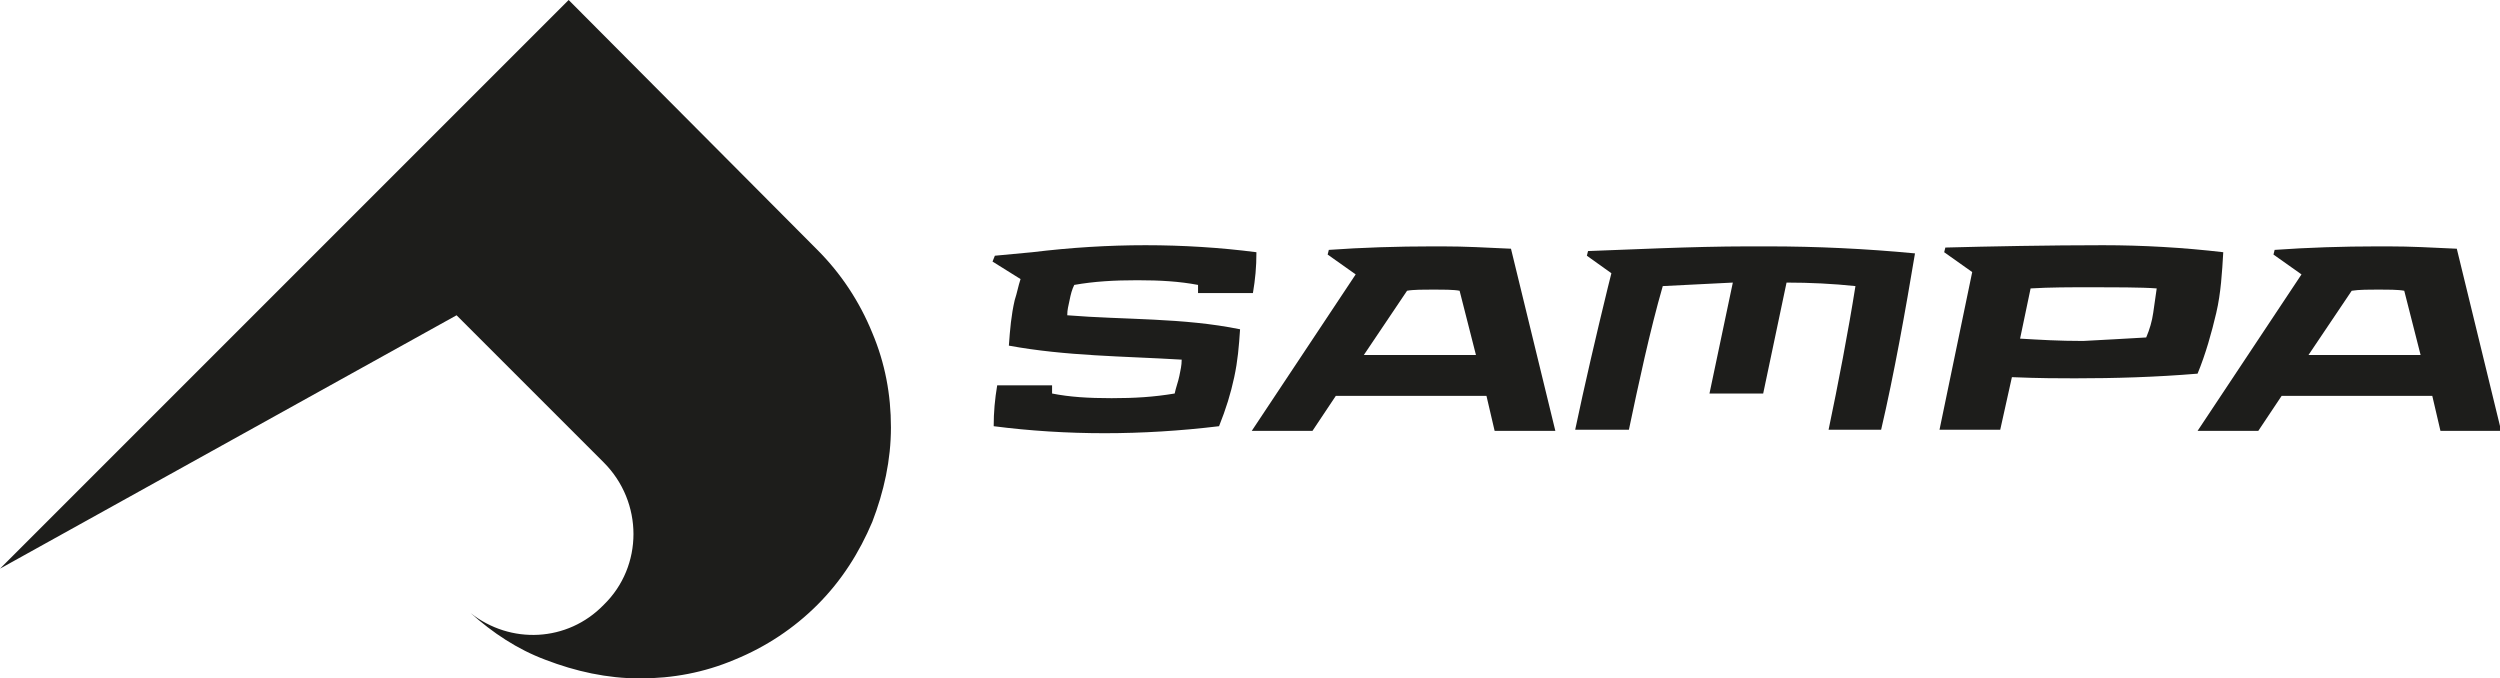 <svg xmlns="http://www.w3.org/2000/svg" xmlns:xlink="http://www.w3.org/1999/xlink" id="Layer_2_1_" x="0px" y="0px" viewBox="0 0 214.1 58.1" style="enable-background:new 0 0 214.1 58.1;" xml:space="preserve"><style type="text/css">	.st0{fill:#1D1D1B;}</style><g id="Layer_1-2">	<g>		<path class="st0" d="M40.3,52.5c1.9,1.7,4,3.1,6.4,4c2.6,1,5.3,1.6,8.1,1.6s5.5-0.5,8.1-1.6c2.7-1.1,5.1-2.7,7.1-4.7   c2.1-2.1,3.6-4.5,4.7-7.1c1-2.6,1.6-5.3,1.6-8.1s-0.5-5.5-1.6-8.1c-1.1-2.7-2.7-5.1-4.7-7.1L48.7,0L0,48.7L39.1,27l0,0l12.6,12.6   c3.4,3.4,3.4,8.9,0,12.2C48.6,55,43.7,55.2,40.3,52.5L40.3,52.5z"></path>		<g>			<path class="st0" d="M120.5,24.9l-3.7,5.5h9.6l-1.4-5.5c-0.5-0.1-1.5-0.1-2.2-0.1C122,24.8,121,24.8,120.5,24.9 M122.7,21.1h0.8    c2,0,3.7,0.1,5.9,0.2l3.8,15.6H128l-0.7-3h-12.9l-2,3h-5.2l8.9-13.4l-2.4-1.7l0.1-0.4C116.6,21.2,119.7,21.1,122.7,21.1"></path>			<path class="st0" d="M183.8,28.9c0.3-0.7,0.5-1.4,0.6-2.1c0.1-0.7,0.2-1.4,0.3-2.1c-1.2-0.1-3.9-0.1-5.4-0.1    c-2.1,0-3.7,0-5.4,0.1h0L173,29l0,0c1.7,0.1,3.3,0.2,5.4,0.2C180.4,29.1,182,29,183.8,28.9 M180.1,21c3.4,0,6.9,0.2,10.3,0.6    c-0.1,1.7-0.2,3.5-0.6,5.2c-0.4,1.7-0.9,3.5-1.6,5.2c-3.6,0.3-7.1,0.4-10.5,0.4c-1.3,0-3,0-5.4-0.1l-1,4.5h-5.2l2.8-13.5    l-2.4-1.7l0.1-0.4C170.3,21.1,175.6,21,180.1,21"></path>			<path class="st0" d="M201.4,24.9l-3.7,5.5h9.6l-1.4-5.5c-0.5-0.1-1.5-0.1-2.2-0.1C203,24.8,202,24.8,201.4,24.9 M203.6,21.1h0.9    c2,0,3.7,0.1,5.9,0.2l3.8,15.6H209l-0.7-3h-12.9l-2,3h-5.2l8.9-13.4l-2.4-1.7l0.1-0.4C197.6,21.2,200.7,21.1,203.6,21.1"></path>			<path class="st0" d="M164,21.7c-4.2-0.4-8.4-0.6-12.6-0.6h-1.1c-0.2,0-0.4,0-0.6,0c-4.8,0-10.7,0.3-13.7,0.4l-0.1,0.4l2.1,1.5    l-0.3,1.2c-1,4.1-2,8.4-2.8,12.2h4.6c0.8-3.8,1.8-8.5,2.9-12.3c2-0.1,4-0.2,6-0.3l-2,9.5h4.6l2-9.5c2,0,4,0.1,5.9,0.3    c-0.6,3.8-1.5,8.5-2.3,12.3h4.5C162.2,32.1,163.2,26.5,164,21.7"></path>			<path class="st0" d="M106.2,28.2c-4.9-1-9.9-0.8-14.8-1.2c0-0.5,0.1-0.8,0.2-1.3c0.1-0.5,0.2-0.9,0.4-1.3    c1.7-0.3,3.4-0.4,5.4-0.4c2,0,3.6,0.1,5.2,0.4c0,0.2,0,0.5,0,0.7h4.7c0.2-1.2,0.3-2.2,0.3-3.5c-3.1-0.4-6.3-0.6-9.5-0.6    s-6.4,0.2-9.7,0.6c-1.1,0.1-2.2,0.2-3.2,0.3L85,22.4l2.4,1.5c-0.2,0.6-0.3,1.2-0.5,1.8c-0.3,1.3-0.4,2.5-0.5,3.9    c4.9,0.9,9.8,0.9,14.8,1.2c0,0.5-0.1,0.9-0.2,1.4c-0.1,0.5-0.3,1-0.4,1.5c-1.8,0.3-3.4,0.4-5.4,0.4c-2,0-3.6-0.1-5.1-0.4    c0-0.2,0-0.5,0-0.7h-4.7c-0.2,1.2-0.3,2.3-0.3,3.5c3.1,0.4,6.3,0.6,9.5,0.6c3.2,0,6.5-0.2,9.8-0.6c0.6-1.5,1-2.8,1.3-4.2    C106,30.9,106.1,29.7,106.2,28.2"></path>		</g>	</g></g></svg>